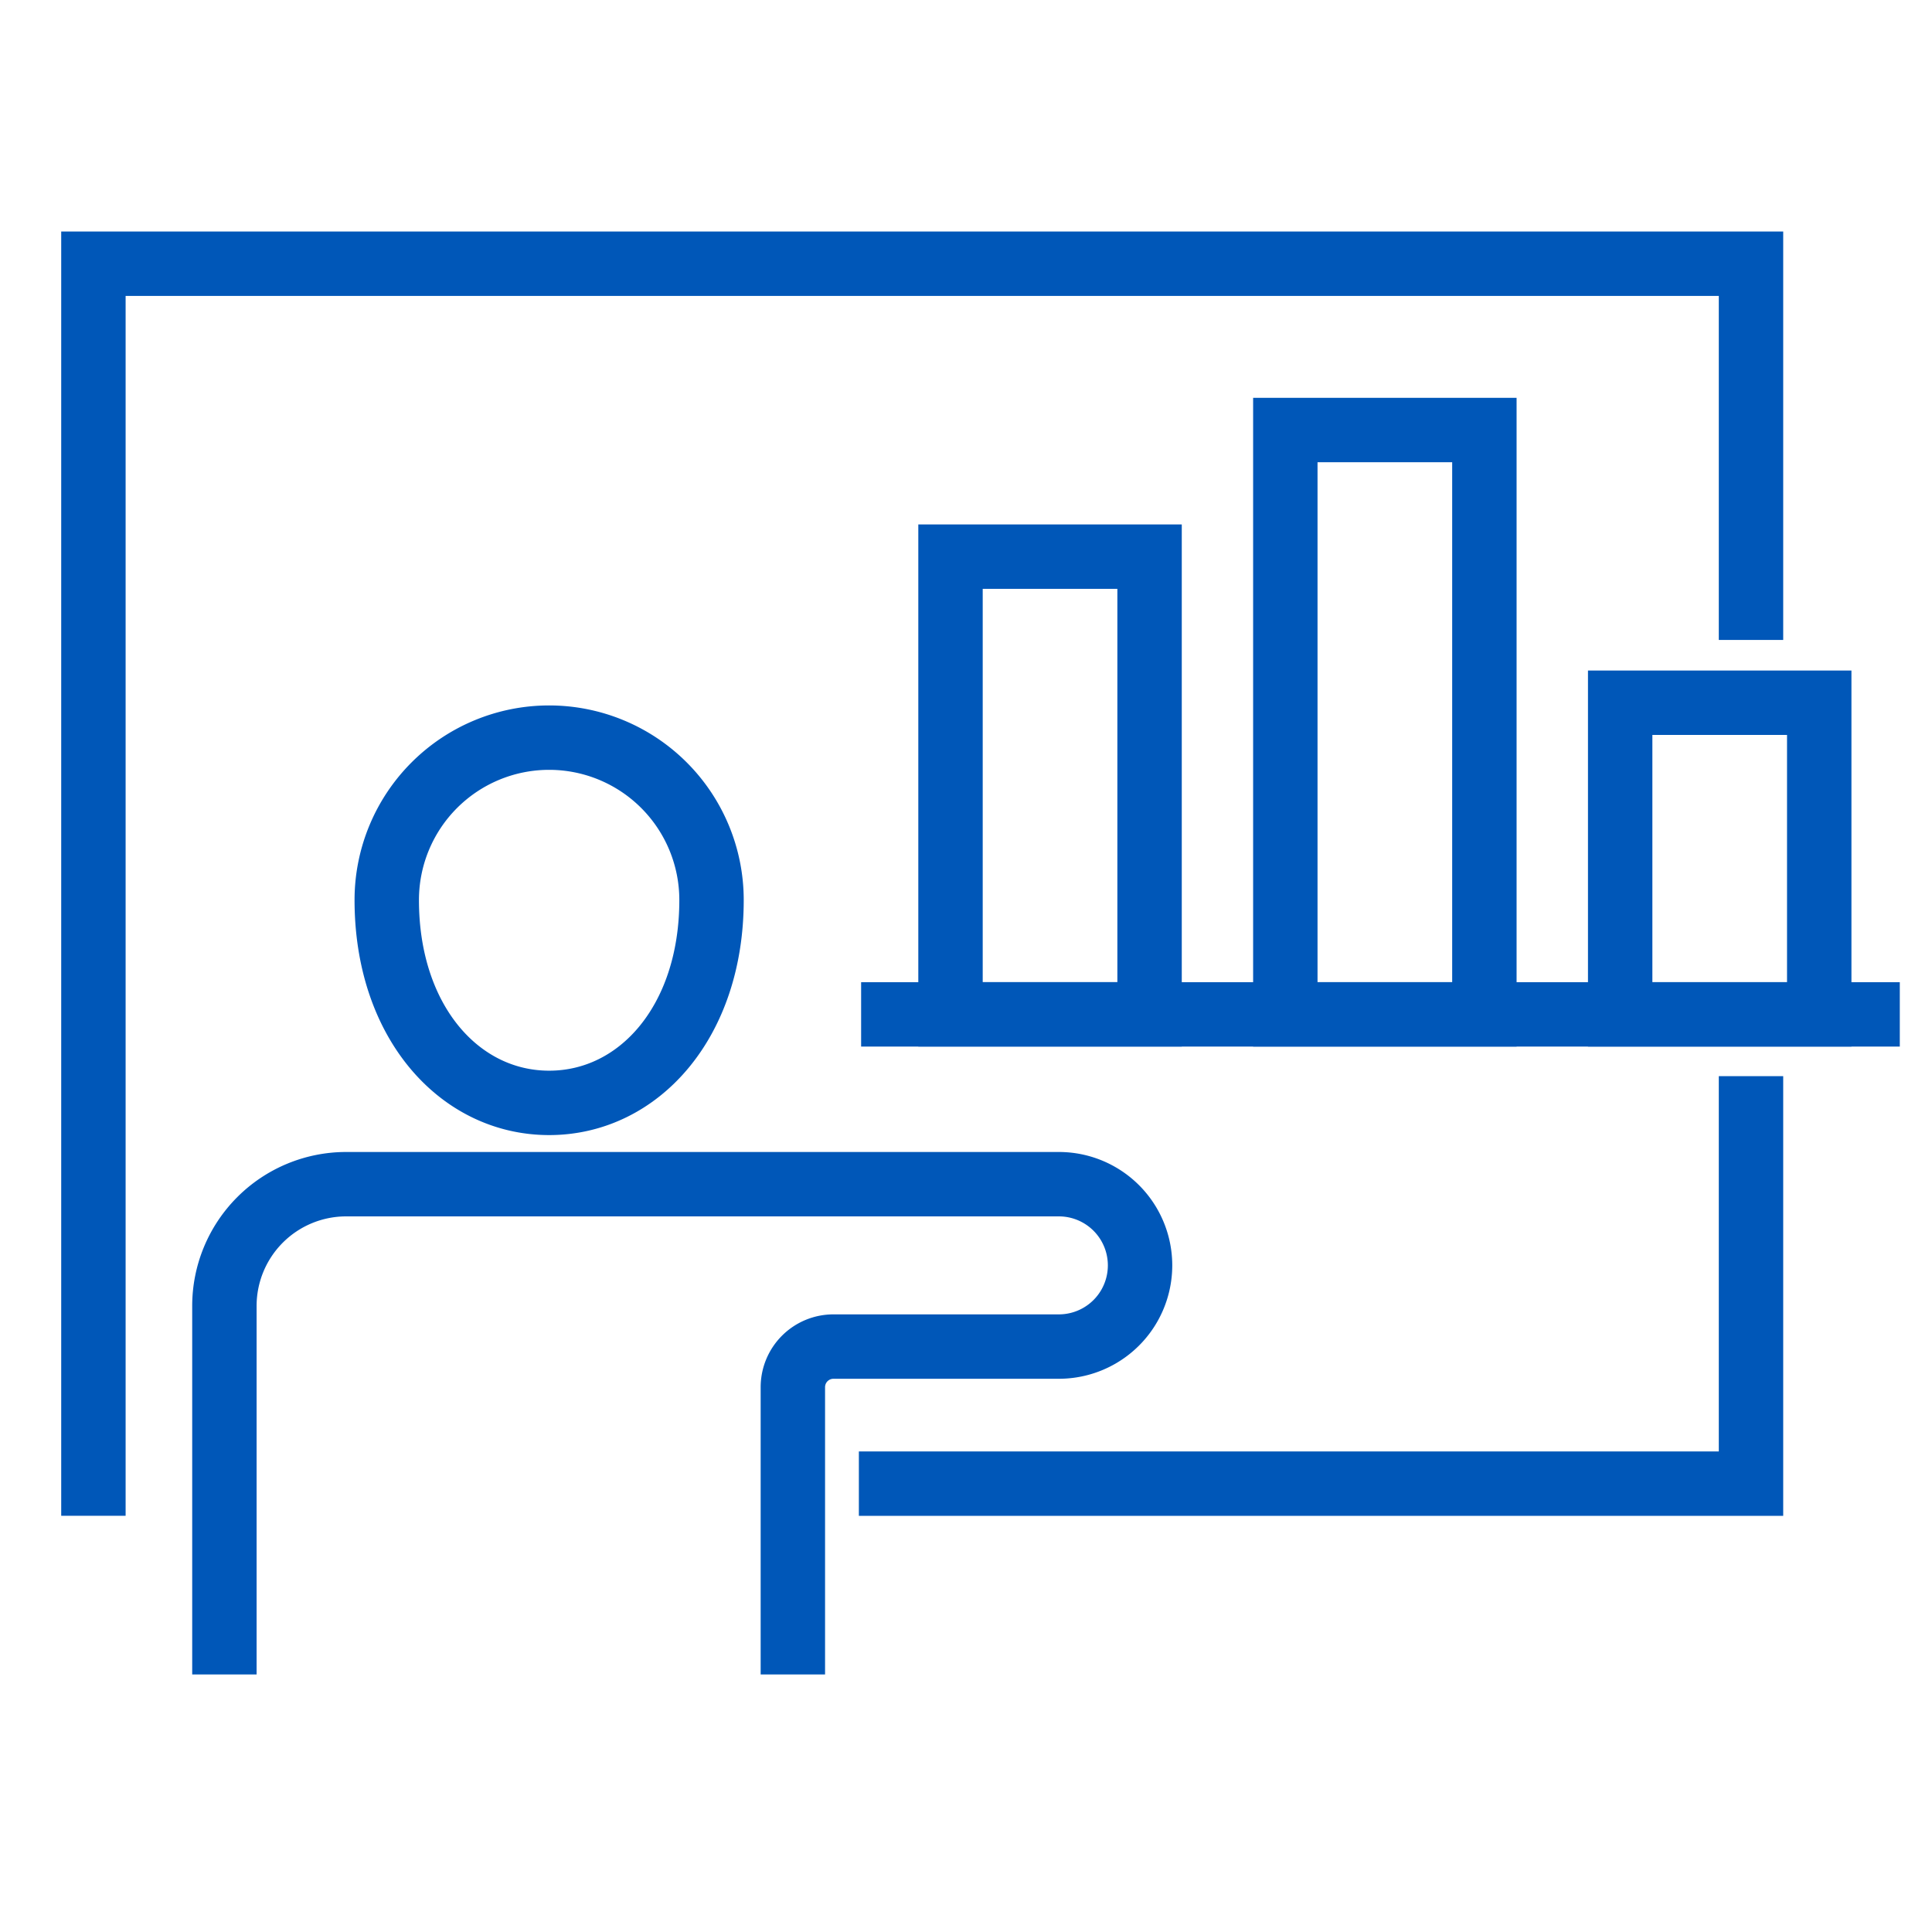 <svg xmlns="http://www.w3.org/2000/svg" xmlns:xlink="http://www.w3.org/1999/xlink" width="60" height="60" viewBox="0 0 60 60">
  <defs>
    <clipPath id="clip-path">
      <rect id="Rectangle_146388" data-name="Rectangle 146388" width="60" height="48" transform="translate(0 0.354)" fill="none" stroke="#0057b8" stroke-width="2"/>
    </clipPath>
    <clipPath id="clip-path-2">
      <rect id="Rectangle_146389" data-name="Rectangle 146389" width="56" height="45" transform="translate(0.41 -0.373)" fill="none" stroke="#0057b8" stroke-width="2"/>
    </clipPath>
    <clipPath id="clip-Risk-based-convos">
      <rect width="60" height="60"/>
    </clipPath>
  </defs>
  <g id="Risk-based-convos" clip-path="url(#clip-Risk-based-convos)">
    <g id="Group_205506" data-name="Group 205506" transform="translate(3 8.198)">
      <g id="Group_205295" data-name="Group 205295" transform="translate(-3 -2.551)">
        <g id="Group_205294" data-name="Group 205294" transform="translate(0 0)" clip-path="url(#clip-path)">
          <path id="Path_83756" data-name="Path 83756" d="M52.478,11.684V1H1V38.884" transform="translate(1.901 1.543)" fill="none" stroke="#0057b8" stroke-linecap="square" stroke-miterlimit="10" stroke-width="2"/>
        </g>
      </g>
      <path id="Path_83757" data-name="Path 83757" d="M52,66.655H78.706V55" transform="translate(-27.327 -28.777)" fill="none" stroke="#0057b8" stroke-linecap="square" stroke-miterlimit="10" stroke-width="2"/>
      <g id="Group_205297" data-name="Group 205297" transform="translate(-0.41 -0.824)">
        <g id="Group_205296" data-name="Group 205296" transform="translate(0 0)" clip-path="url(#clip-path-2)">
          <line id="Line_326" data-name="Line 326" x2="30.529" transform="translate(25.153 24.128)" fill="none" stroke="#0057b8" stroke-linecap="square" stroke-miterlimit="10" stroke-width="2"/>
        </g>
      </g>
      <rect id="Rectangle_146390" data-name="Rectangle 146390" width="6.182" height="14.214" transform="translate(26.519 9.089)" fill="none" stroke="#0057b8" stroke-linecap="square" stroke-miterlimit="10" stroke-width="2"/>
      <rect id="Rectangle_146391" data-name="Rectangle 146391" width="6.182" height="18.147" transform="translate(36.917 5.157)" fill="none" stroke="#0057b8" stroke-linecap="square" stroke-miterlimit="10" stroke-width="2"/>
      <rect id="Rectangle_146392" data-name="Rectangle 146392" width="6.182" height="9.678" transform="translate(47.316 13.626)" fill="none" stroke="#0057b8" stroke-linecap="square" stroke-miterlimit="10" stroke-width="2"/>
      <g id="Group_205299" data-name="Group 205299" transform="translate(-0.41 -0.824)">
        <g id="Group_205298" data-name="Group 205298" transform="translate(0 0)" clip-path="url(#clip-path-2)">
          <path id="Path_83758" data-name="Path 83758" d="M9.375,74.982V63.635a3.782,3.782,0,0,1,3.782-3.782H35.29a2.521,2.521,0,1,1,0,5.043h-7a1.261,1.261,0,0,0-1.261,1.261v8.825" transform="translate(-4.996 -30.451)" fill="none" stroke="#0057b8" stroke-linecap="square" stroke-miterlimit="10" stroke-width="2"/>
          <path id="Path_83759" data-name="Path 83759" d="M29.843,36.345c0,3.782-2.258,6.3-5.043,6.3s-5.043-2.521-5.043-6.3a5.043,5.043,0,0,1,10.086,0Z" transform="translate(-10.336 -15.768)" fill="none" stroke="#0057b8" stroke-linecap="square" stroke-miterlimit="10" stroke-width="2"/>
        </g>
      </g>
    </g>
  </g>
</svg>
